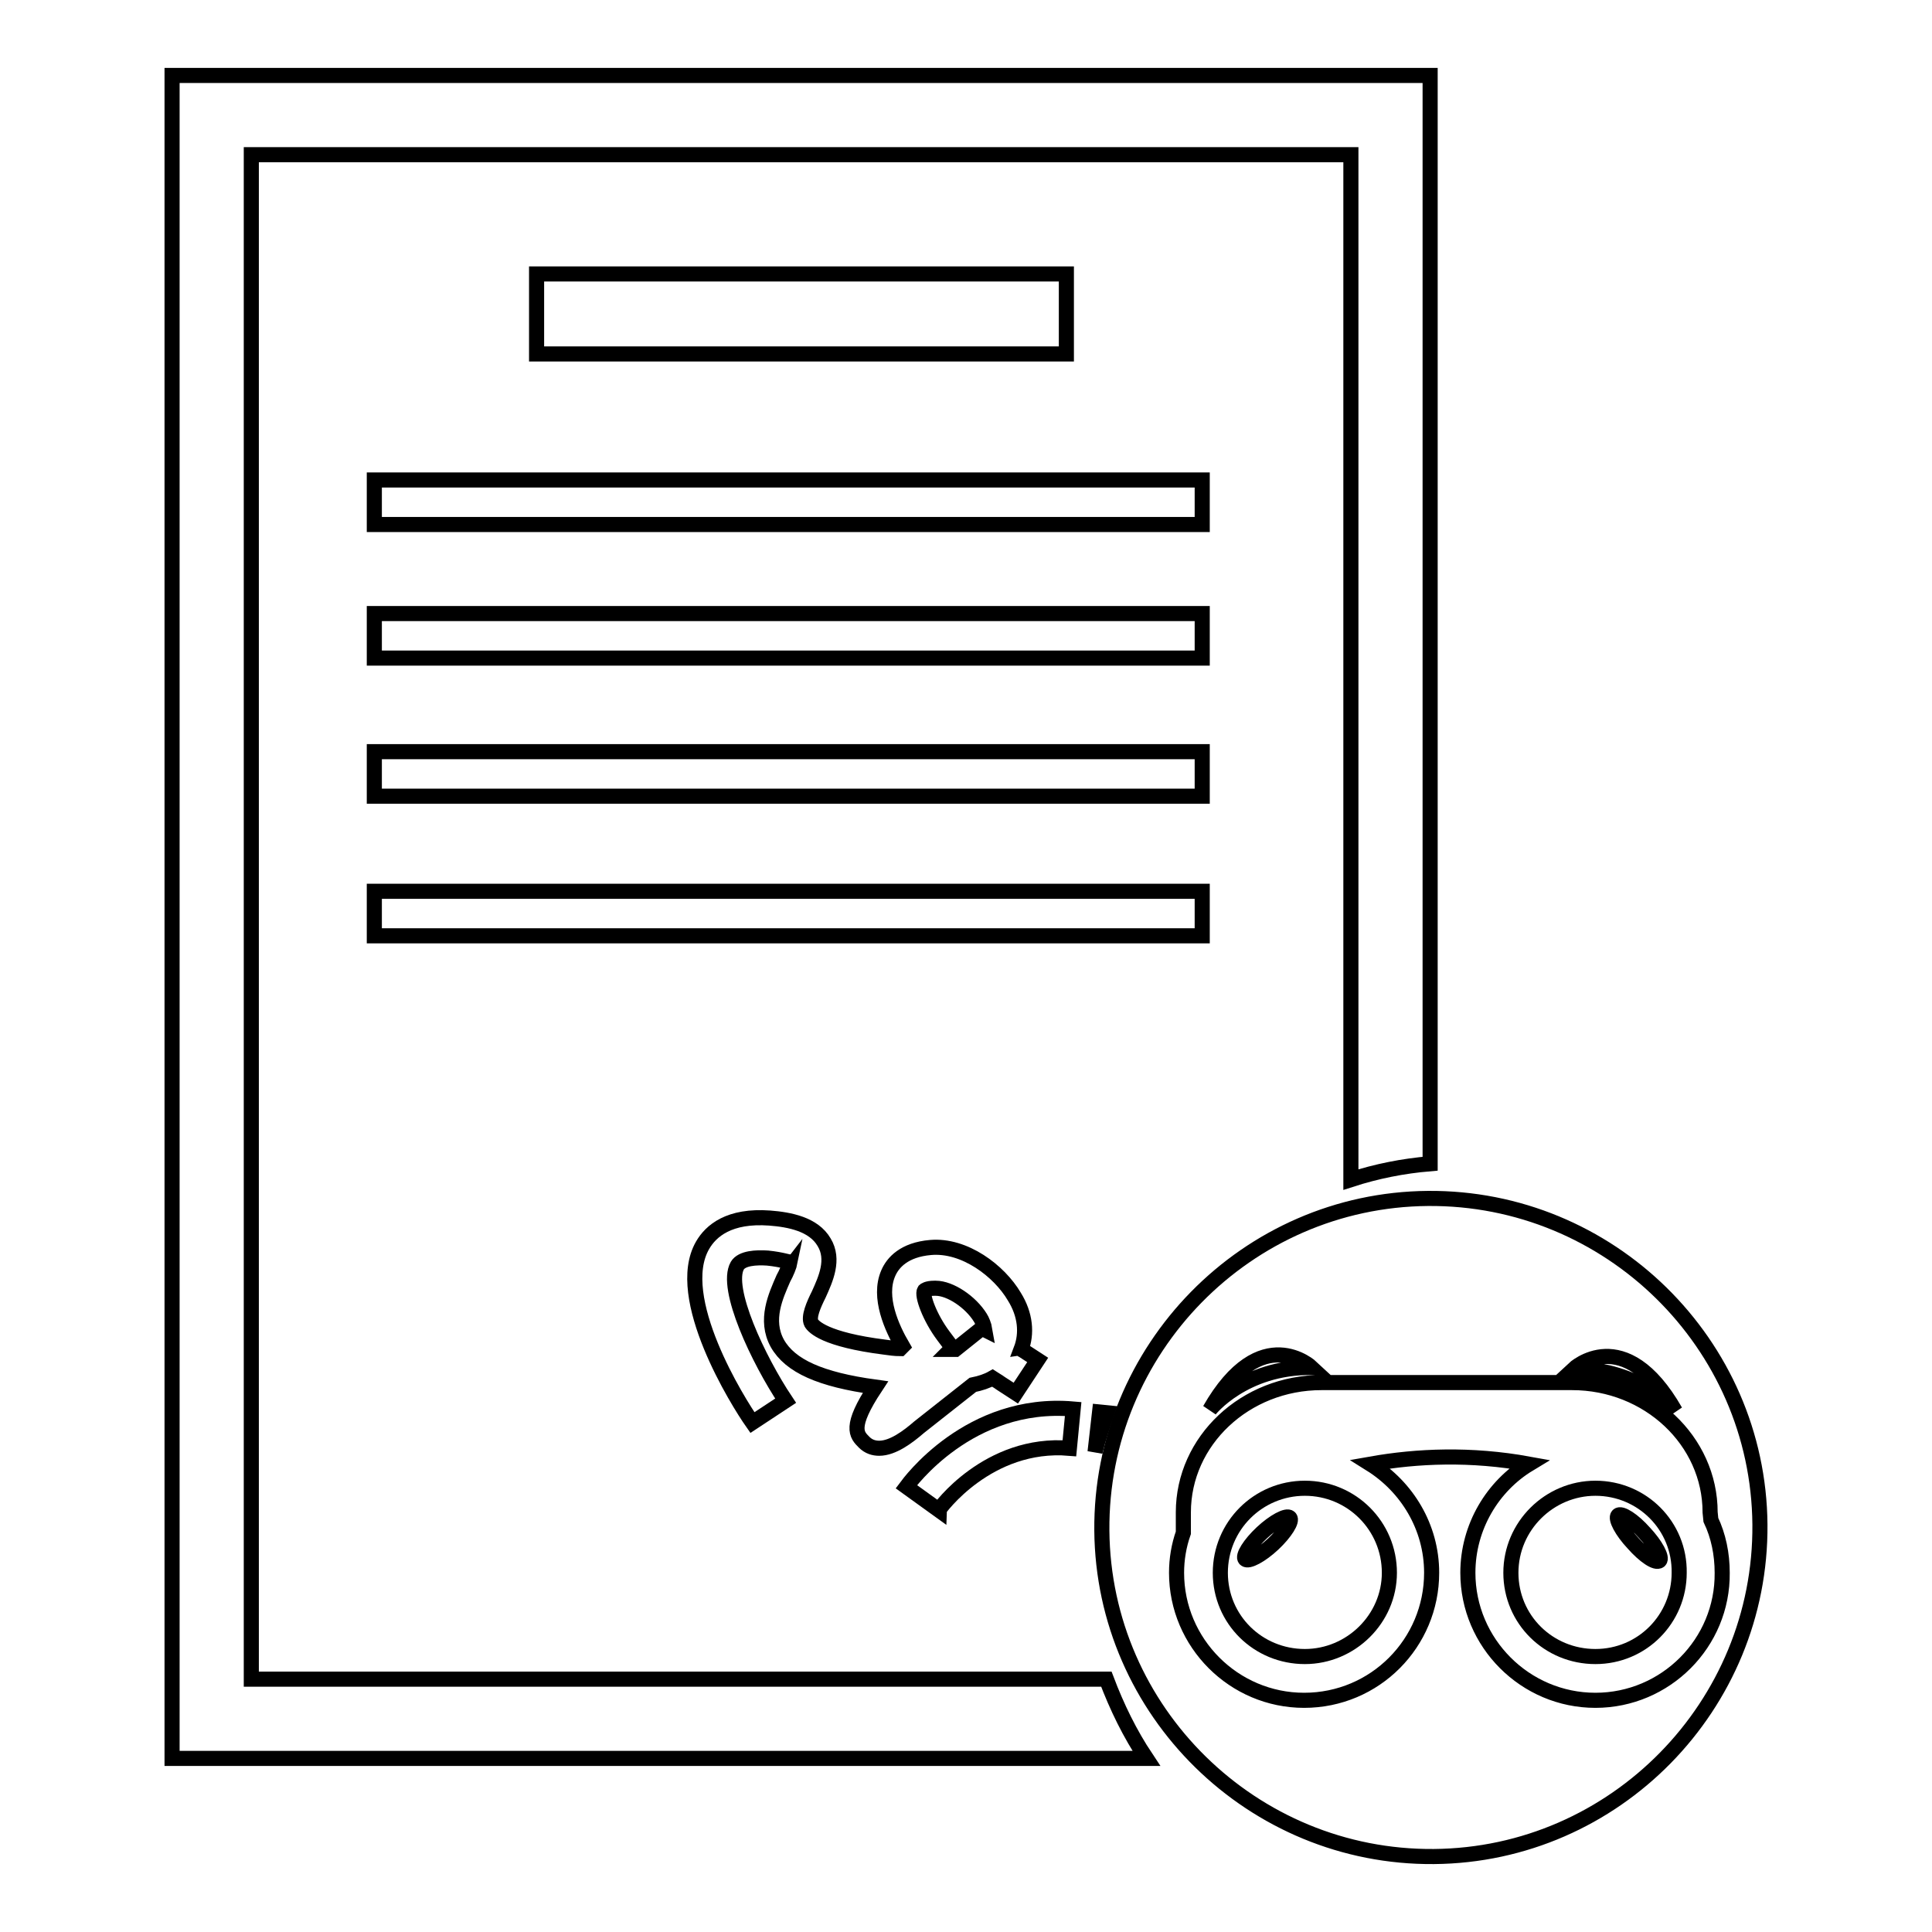 <?xml version="1.0" encoding="utf-8"?>
<!-- Svg Vector Icons : http://www.onlinewebfonts.com/icon -->
<!DOCTYPE svg PUBLIC "-//W3C//DTD SVG 1.1//EN" "http://www.w3.org/Graphics/SVG/1.1/DTD/svg11.dtd">
<svg version="1.1" xmlns="http://www.w3.org/2000/svg" xmlns:xlink="http://www.w3.org/1999/xlink" x="0px" y="0px" viewBox="0 0 256 256" enable-background="new 0 0 256 256" xml:space="preserve">
<g><g><path stroke-width="2" fill-opacity="0" stroke="#000000"  d="M114.5,191.1c0.6,0.6,1.3,0.8,2,0.8c1.8,0,3.8-1.5,5.3-2.8l7.1-5.6c1-0.2,1.9-0.5,2.6-0.9c0.3,0.2,0.7,0.4,1.1,0.7l2,1.3l2.9-4.4l-2-1.3c-0.1,0-0.1-0.1-0.2-0.1c0.8-2.1,0.6-4.6-0.9-7c-2-3.4-6.6-6.9-11.1-6.5c-3.5,0.3-5,2-5.6,3.4c-1.4,3.2,0.5,7.3,1.9,9.7c-0.1,0.1-0.2,0.2-0.3,0.3c-0.7,0-1.4-0.1-2.1-0.2c-7.9-1-9.4-2.7-9.7-3.2c-0.4-0.8,0.3-2.4,1-3.8c0.9-2,2.1-4.6,0.7-6.9c-1.4-2.4-4.6-3-7.2-3.2c-5.4-0.4-7.8,1.7-8.9,3.6c-4,6.9,4.7,20.8,6.6,23.5l4.4-2.9c-3.6-5.4-8.1-14.9-6.4-17.9c0.6-1,2.5-1.1,4-1c2,0.2,2.9,0.6,3,0.5c-0.1,0.5-0.5,1.5-0.9,2.2c-1,2.3-2.5,5.5-0.8,8.6c1.7,3,5.7,4.8,13,5.8C112.5,189.1,113.5,190.1,114.5,191.1z M122.5,171c0,0,0.3-0.3,1.3-0.3c0.1,0,0.1,0,0.2,0c1.9,0,4.6,1.8,5.9,3.9c0.2,0.3,0.5,1,0.6,1.6l-0.4-0.2l-3.5,2.8c-0.2,0-0.4,0-0.6,0l0.2-0.2L125,177C123.2,174.6,122.1,171.6,122.5,171z"/><path stroke-width="2" fill-opacity="0" stroke="#000000"  d="M141.7,191.9l0.5-5.2c-13.8-1.2-21.8,9.9-22.1,10.3l4.3,3.1C124.4,200,130.9,191,141.7,191.9z"/><path stroke-width="2" fill-opacity="0" stroke="#000000"  d="M145.1,192.4c0.4-1.7,1-3.5,1.6-5.2l-1-0.1L145.1,192.4L145.1,192.4L145.1,192.4z"/><path stroke-width="2" fill-opacity="0" stroke="#000000"  d="M33.3,222.5V20.5h145.7v135.8c3.4-1.1,6.9-1.8,10.5-2.1V10H22.8v223h129.1c-2.2-3.3-3.9-6.8-5.3-10.5H33.3L33.3,222.5z"/><path stroke-width="2" fill-opacity="0" stroke="#000000"  d="M71.1,36.3h70.2v10.6H71.1V36.3L71.1,36.3z"/><path stroke-width="2" fill-opacity="0" stroke="#000000"  d="M49.6,63.6h109.7v5.9H49.6V63.6z"/><path stroke-width="2" fill-opacity="0" stroke="#000000"  d="M49.6,81.3h109.7v5.9H49.6V81.3z"/><path stroke-width="2" fill-opacity="0" stroke="#000000"  d="M49.6,99.6h109.7v5.9H49.6V99.6z"/><path stroke-width="2" fill-opacity="0" stroke="#000000"  d="M49.6,118.1h109.7v5.9H49.6V118.1z"/><path stroke-width="2" fill-opacity="0" stroke="#000000"  d="M172.9,197.2c-6.2,0-11.2,5-11.2,11.2s5,11.1,11.2,11.1c6.1,0,11.2-5,11.2-11.1C184.1,202.2,179.1,197.2,172.9,197.2z M168.7,204.6c-1.6,1.5-3.3,2.4-3.7,2c-0.4-0.4,0.6-2,2.2-3.5c1.6-1.5,3.3-2.4,3.7-2C171.3,201.5,170.3,203.1,168.7,204.6z"/><path stroke-width="2" fill-opacity="0" stroke="#000000"  d="M211.4,197.2c-6.1,0-11.2,5-11.2,11.2s5,11.1,11.2,11.1c6.2,0,11.1-5,11.1-11.1C222.6,202.2,217.6,197.2,211.4,197.2z M219.9,206.8c-0.5,0.4-2-0.6-3.5-2.3c-1.5-1.6-2.4-3.3-2-3.7c0.4-0.4,2,0.6,3.5,2.3C219.4,204.7,220.3,206.4,219.9,206.8z"/><path stroke-width="2" fill-opacity="0" stroke="#000000"  d="M189.2,158.8c-24,0.2-43.4,20-43.2,44c0.2,24,20,43.4,44,43.2c24-0.2,43.4-20,43.2-44C233,178,213.2,158.6,189.2,158.8z M222,187c0,0-4.6-5.7-13.5-5.6C208.5,181.4,215.2,175.1,222,187z M173.8,181.2c-9-0.1-13.5,5.6-13.5,5.6C167.1,174.9,173.8,181.2,173.8,181.2z M211.4,225.3c-9.3,0-16.9-7.6-16.9-16.9c0-6.1,3.3-11.5,8.1-14.4c-7.7-1.4-14.8-1.1-21,0c4.8,3,8.1,8.3,8.1,14.4c0,9.3-7.5,16.9-16.9,16.9c-9.3,0-16.9-7.6-16.9-16.9c0-1.8,0.3-3.6,0.9-5.3v-2.7c0-9.5,8.2-17.2,18.3-17.2h33.2c10.1,0,18.3,7.7,18.3,17.2l0.1,1c1,2.1,1.5,4.5,1.5,7C228.3,217.7,220.7,225.3,211.4,225.3z"/></g></g>
</svg>